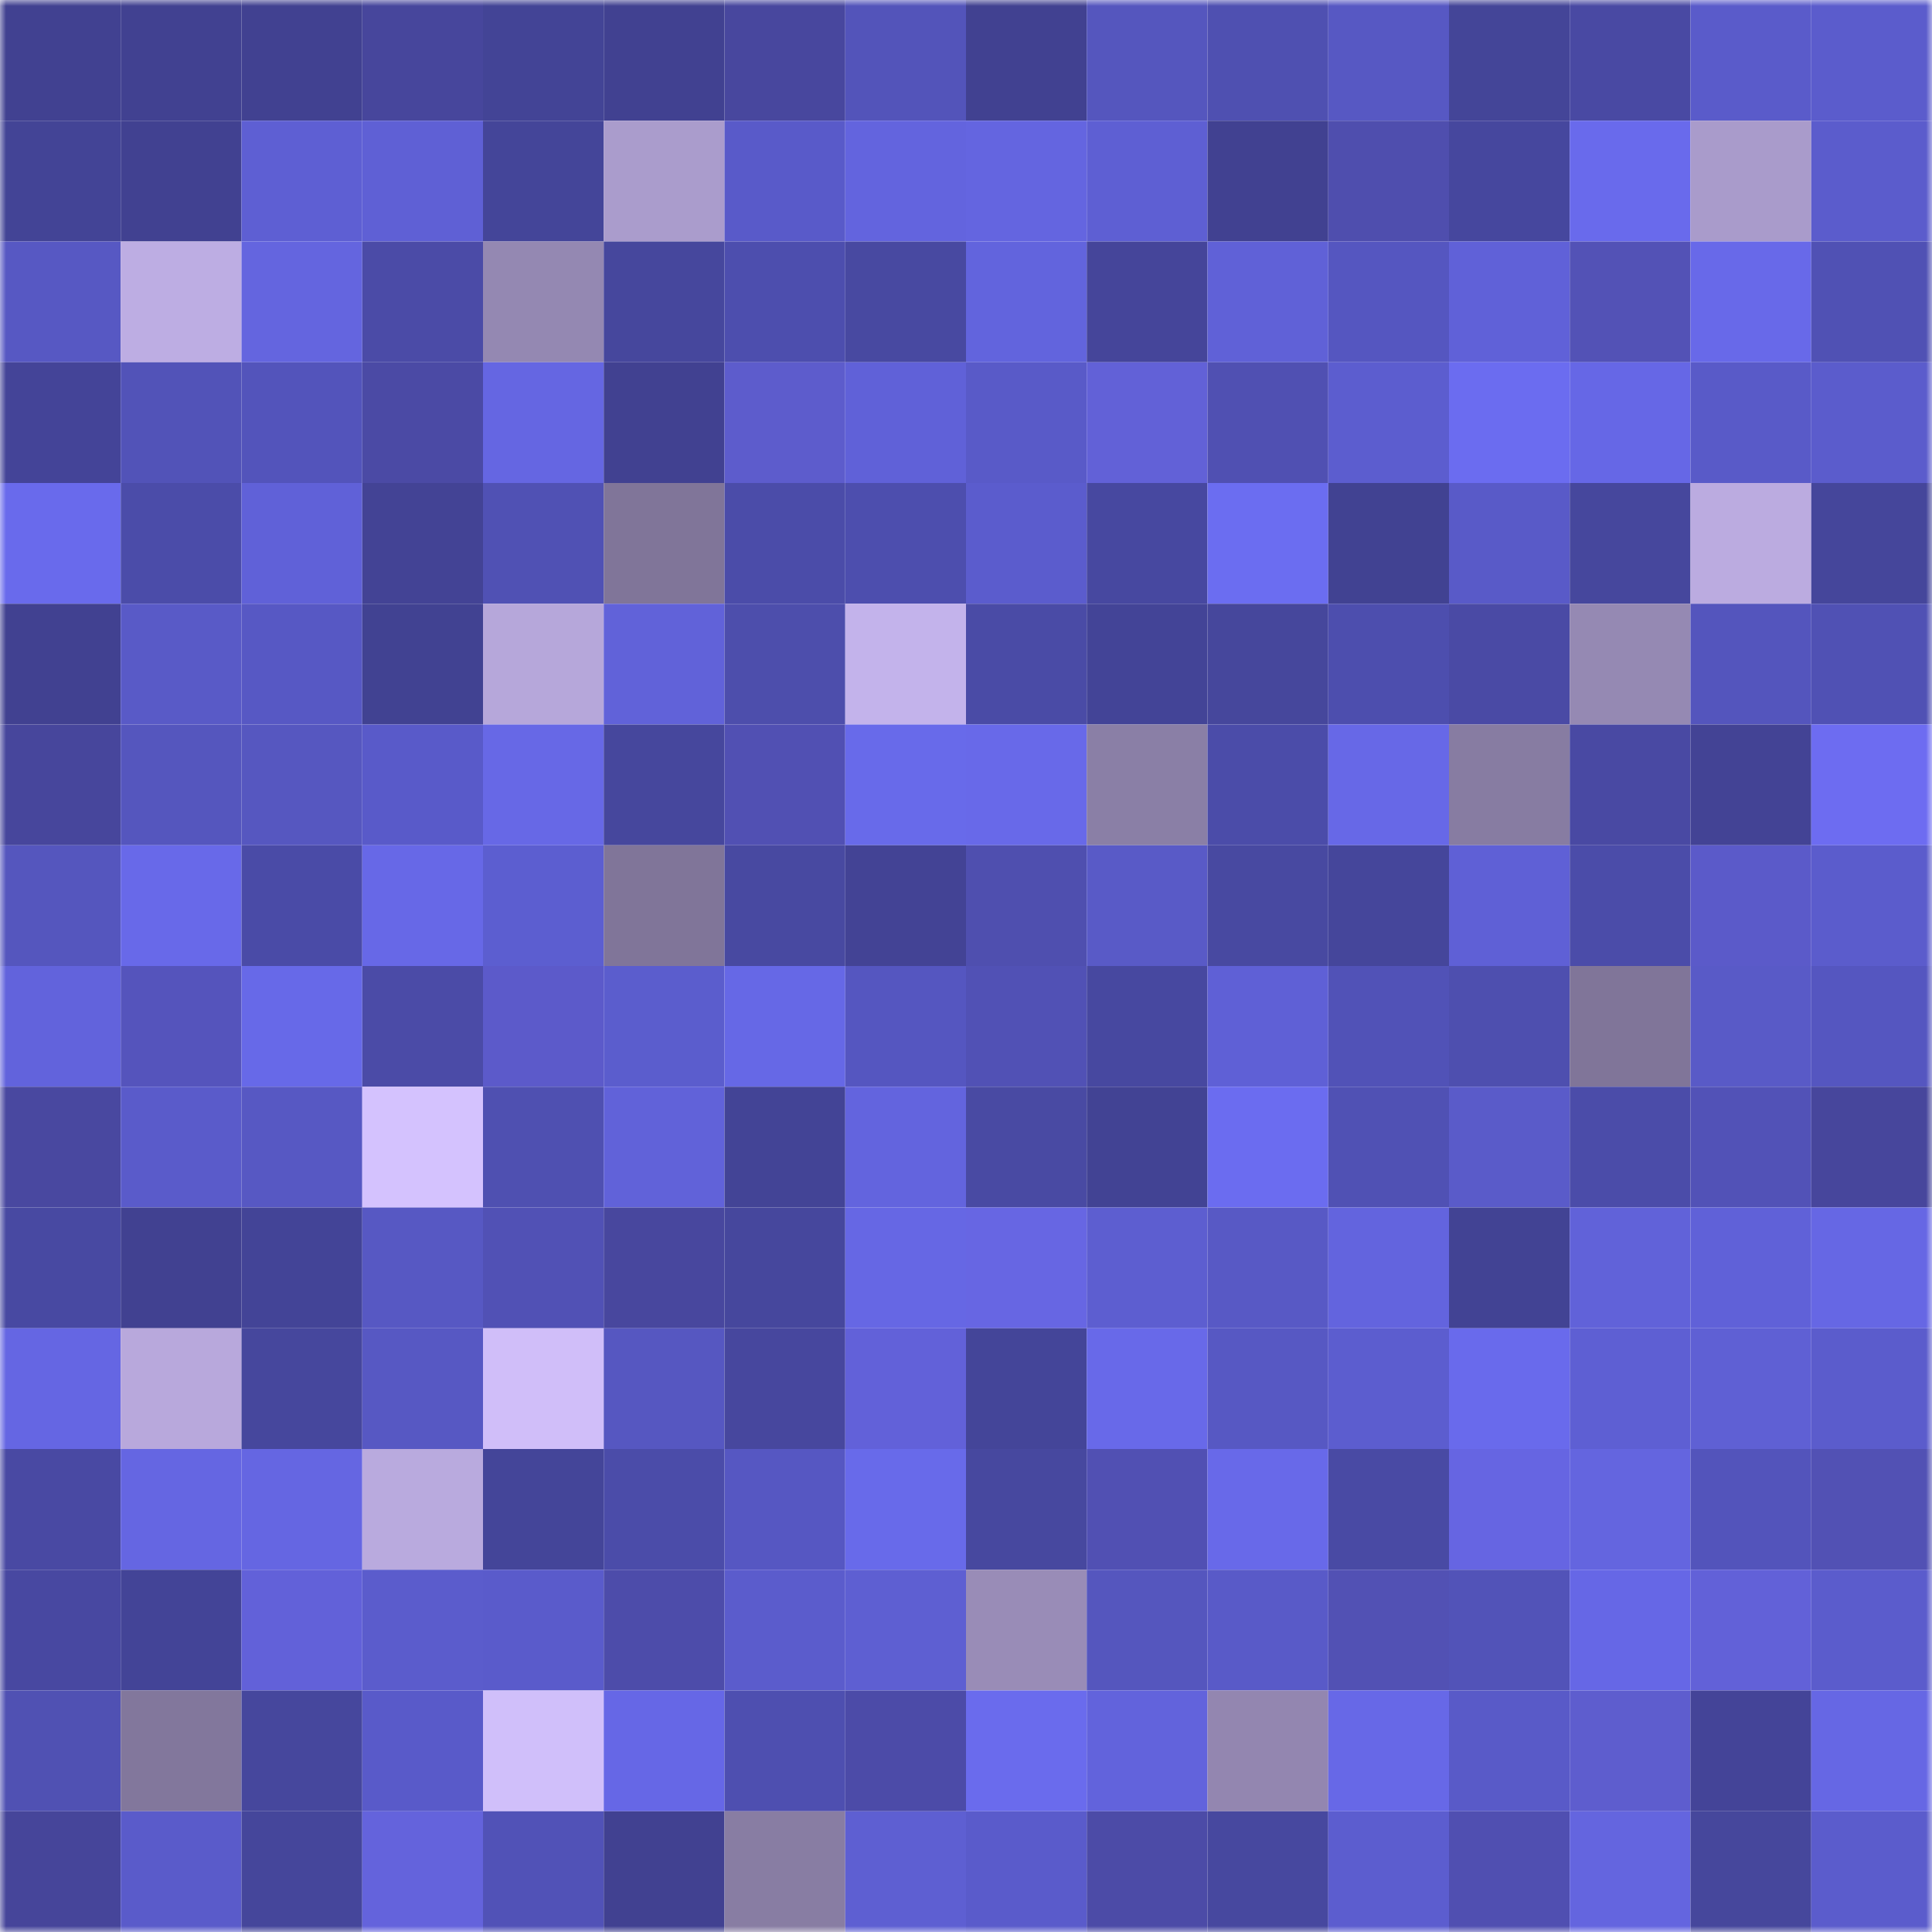 <svg viewBox="0 0 160 160" fill="none" role="img" xmlns="http://www.w3.org/2000/svg" width="240" height="240" name="farcaster%2Cleovido.eth"><title>farcaster,leovido.eth</title><mask id="828073206" mask-type="alpha" maskUnits="userSpaceOnUse" x="0" y="0" width="160" height="160"><rect width="160" height="160" fill="#FFFFFF"></rect></mask><g mask="url(#828073206)"><rect x="0" y="0" width="10" height="10" fill="#414191"></rect><rect x="10" y="0" width="10" height="10" fill="#414191"></rect><rect x="20" y="0" width="10" height="10" fill="#414191"></rect><rect x="30" y="0" width="10" height="10" fill="#47469c"></rect><rect x="40" y="0" width="10" height="10" fill="#434496"></rect><rect x="50" y="0" width="10" height="10" fill="#414191"></rect><rect x="60" y="0" width="10" height="10" fill="#48479e"></rect><rect x="70" y="0" width="10" height="10" fill="#5354ba"></rect><rect x="80" y="0" width="10" height="10" fill="#414191"></rect><rect x="90" y="0" width="10" height="10" fill="#5556be"></rect><rect x="100" y="0" width="10" height="10" fill="#4f50b1"></rect><rect x="110" y="0" width="10" height="10" fill="#5758c3"></rect><rect x="120" y="0" width="10" height="10" fill="#444598"></rect><rect x="130" y="0" width="10" height="10" fill="#4949a3"></rect><rect x="140" y="0" width="10" height="10" fill="#5a5bca"></rect><rect x="150" y="0" width="10" height="10" fill="#5b5ccc"></rect><rect x="0" y="10" width="10" height="10" fill="#434496"></rect><rect x="10" y="10" width="10" height="10" fill="#414191"></rect><rect x="20" y="10" width="10" height="10" fill="#5e5fd3"></rect><rect x="30" y="10" width="10" height="10" fill="#5f60d5"></rect><rect x="40" y="10" width="10" height="10" fill="#444599"></rect><rect x="50" y="10" width="10" height="10" fill="#aa9ccc"></rect><rect x="60" y="10" width="10" height="10" fill="#595ac9"></rect><rect x="70" y="10" width="10" height="10" fill="#6364de"></rect><rect x="80" y="10" width="10" height="10" fill="#6465e0"></rect><rect x="90" y="10" width="10" height="10" fill="#5e5fd3"></rect><rect x="100" y="10" width="10" height="10" fill="#414191"></rect><rect x="110" y="10" width="10" height="10" fill="#4f4eae"></rect><rect x="120" y="10" width="10" height="10" fill="#46479e"></rect><rect x="130" y="10" width="10" height="10" fill="#696aec"></rect><rect x="140" y="10" width="10" height="10" fill="#a99bcb"></rect><rect x="150" y="10" width="10" height="10" fill="#5b5ccc"></rect><rect x="0" y="20" width="10" height="10" fill="#5758c3"></rect><rect x="10" y="20" width="10" height="10" fill="#bdade3"></rect><rect x="20" y="20" width="10" height="10" fill="#6465df"></rect><rect x="30" y="20" width="10" height="10" fill="#4b4ba7"></rect><rect x="40" y="20" width="10" height="10" fill="#9488b2"></rect><rect x="50" y="20" width="10" height="10" fill="#46479d"></rect><rect x="60" y="20" width="10" height="10" fill="#4d4eae"></rect><rect x="70" y="20" width="10" height="10" fill="#4849a1"></rect><rect x="80" y="20" width="10" height="10" fill="#6264dd"></rect><rect x="90" y="20" width="10" height="10" fill="#45459a"></rect><rect x="100" y="20" width="10" height="10" fill="#6061d7"></rect><rect x="110" y="20" width="10" height="10" fill="#5556c0"></rect><rect x="120" y="20" width="10" height="10" fill="#6061d8"></rect><rect x="130" y="20" width="10" height="10" fill="#5352b6"></rect><rect x="140" y="20" width="10" height="10" fill="#6869e9"></rect><rect x="150" y="20" width="10" height="10" fill="#5051b4"></rect><rect x="0" y="30" width="10" height="10" fill="#444498"></rect><rect x="10" y="30" width="10" height="10" fill="#5253b8"></rect><rect x="20" y="30" width="10" height="10" fill="#5354bb"></rect><rect x="30" y="30" width="10" height="10" fill="#4b4aa5"></rect><rect x="40" y="30" width="10" height="10" fill="#6566e2"></rect><rect x="50" y="30" width="10" height="10" fill="#414191"></rect><rect x="60" y="30" width="10" height="10" fill="#5d5ccc"></rect><rect x="70" y="30" width="10" height="10" fill="#6061d8"></rect><rect x="80" y="30" width="10" height="10" fill="#595ac8"></rect><rect x="90" y="30" width="10" height="10" fill="#6261d7"></rect><rect x="100" y="30" width="10" height="10" fill="#5050b2"></rect><rect x="110" y="30" width="10" height="10" fill="#5c5dcf"></rect><rect x="120" y="30" width="10" height="10" fill="#6b6cf0"></rect><rect x="130" y="30" width="10" height="10" fill="#6667e6"></rect><rect x="140" y="30" width="10" height="10" fill="#595ac8"></rect><rect x="150" y="30" width="10" height="10" fill="#5b5ccc"></rect><rect x="0" y="40" width="10" height="10" fill="#696aec"></rect><rect x="10" y="40" width="10" height="10" fill="#4b4ca9"></rect><rect x="20" y="40" width="10" height="10" fill="#6061d8"></rect><rect x="30" y="40" width="10" height="10" fill="#434395"></rect><rect x="40" y="40" width="10" height="10" fill="#5051b4"></rect><rect x="50" y="40" width="10" height="10" fill="#807599"></rect><rect x="60" y="40" width="10" height="10" fill="#4b4ca9"></rect><rect x="70" y="40" width="10" height="10" fill="#4d4eae"></rect><rect x="80" y="40" width="10" height="10" fill="#5b5ccd"></rect><rect x="90" y="40" width="10" height="10" fill="#4748a0"></rect><rect x="100" y="40" width="10" height="10" fill="#6b6df1"></rect><rect x="110" y="40" width="10" height="10" fill="#414292"></rect><rect x="120" y="40" width="10" height="10" fill="#595ac8"></rect><rect x="130" y="40" width="10" height="10" fill="#46479d"></rect><rect x="140" y="40" width="10" height="10" fill="#bbabe0"></rect><rect x="150" y="40" width="10" height="10" fill="#45469b"></rect><rect x="0" y="50" width="10" height="10" fill="#414191"></rect><rect x="10" y="50" width="10" height="10" fill="#595ac7"></rect><rect x="20" y="50" width="10" height="10" fill="#5758c4"></rect><rect x="30" y="50" width="10" height="10" fill="#414292"></rect><rect x="40" y="50" width="10" height="10" fill="#b6a7da"></rect><rect x="50" y="50" width="10" height="10" fill="#6162d9"></rect><rect x="60" y="50" width="10" height="10" fill="#4d4eac"></rect><rect x="70" y="50" width="10" height="10" fill="#c3b3eb"></rect><rect x="80" y="50" width="10" height="10" fill="#4a4ba6"></rect><rect x="90" y="50" width="10" height="10" fill="#434497"></rect><rect x="100" y="50" width="10" height="10" fill="#46479c"></rect><rect x="110" y="50" width="10" height="10" fill="#4d4eae"></rect><rect x="120" y="50" width="10" height="10" fill="#4a4aa5"></rect><rect x="130" y="50" width="10" height="10" fill="#9589b3"></rect><rect x="140" y="50" width="10" height="10" fill="#5455bd"></rect><rect x="150" y="50" width="10" height="10" fill="#5051b4"></rect><rect x="0" y="60" width="10" height="10" fill="#47469c"></rect><rect x="10" y="60" width="10" height="10" fill="#5556be"></rect><rect x="20" y="60" width="10" height="10" fill="#5657c0"></rect><rect x="30" y="60" width="10" height="10" fill="#595ac9"></rect><rect x="40" y="60" width="10" height="10" fill="#6768e6"></rect><rect x="50" y="60" width="10" height="10" fill="#46479d"></rect><rect x="60" y="60" width="10" height="10" fill="#5150b3"></rect><rect x="70" y="60" width="10" height="10" fill="#686aea"></rect><rect x="80" y="60" width="10" height="10" fill="#6869e9"></rect><rect x="90" y="60" width="10" height="10" fill="#8a7fa6"></rect><rect x="100" y="60" width="10" height="10" fill="#4b4ca9"></rect><rect x="110" y="60" width="10" height="10" fill="#6768e7"></rect><rect x="120" y="60" width="10" height="10" fill="#877ca2"></rect><rect x="130" y="60" width="10" height="10" fill="#4949a3"></rect><rect x="140" y="60" width="10" height="10" fill="#434395"></rect><rect x="150" y="60" width="10" height="10" fill="#6d6cf1"></rect><rect x="0" y="70" width="10" height="10" fill="#5556be"></rect><rect x="10" y="70" width="10" height="10" fill="#6869e9"></rect><rect x="20" y="70" width="10" height="10" fill="#4a4ba7"></rect><rect x="30" y="70" width="10" height="10" fill="#6768e7"></rect><rect x="40" y="70" width="10" height="10" fill="#5c5ed0"></rect><rect x="50" y="70" width="10" height="10" fill="#807599"></rect><rect x="60" y="70" width="10" height="10" fill="#4849a1"></rect><rect x="70" y="70" width="10" height="10" fill="#434395"></rect><rect x="80" y="70" width="10" height="10" fill="#4f4faf"></rect><rect x="90" y="70" width="10" height="10" fill="#595ac7"></rect><rect x="100" y="70" width="10" height="10" fill="#4849a1"></rect><rect x="110" y="70" width="10" height="10" fill="#45469b"></rect><rect x="120" y="70" width="10" height="10" fill="#5f60d6"></rect><rect x="130" y="70" width="10" height="10" fill="#4b4ca9"></rect><rect x="140" y="70" width="10" height="10" fill="#5b5ac9"></rect><rect x="150" y="70" width="10" height="10" fill="#5b5ccc"></rect><rect x="0" y="80" width="10" height="10" fill="#6263dc"></rect><rect x="10" y="80" width="10" height="10" fill="#5554bc"></rect><rect x="20" y="80" width="10" height="10" fill="#6769e8"></rect><rect x="30" y="80" width="10" height="10" fill="#4b4ba7"></rect><rect x="40" y="80" width="10" height="10" fill="#5c5aca"></rect><rect x="50" y="80" width="10" height="10" fill="#5b5dcd"></rect><rect x="60" y="80" width="10" height="10" fill="#6668e6"></rect><rect x="70" y="80" width="10" height="10" fill="#5556c0"></rect><rect x="80" y="80" width="10" height="10" fill="#5151b5"></rect><rect x="90" y="80" width="10" height="10" fill="#4748a0"></rect><rect x="100" y="80" width="10" height="10" fill="#5f60d6"></rect><rect x="110" y="80" width="10" height="10" fill="#5152b7"></rect><rect x="120" y="80" width="10" height="10" fill="#4e4faf"></rect><rect x="130" y="80" width="10" height="10" fill="#807599"></rect><rect x="140" y="80" width="10" height="10" fill="#595ac7"></rect><rect x="150" y="80" width="10" height="10" fill="#5556c0"></rect><rect x="0" y="90" width="10" height="10" fill="#4948a0"></rect><rect x="10" y="90" width="10" height="10" fill="#5a5bca"></rect><rect x="20" y="90" width="10" height="10" fill="#5758c3"></rect><rect x="30" y="90" width="10" height="10" fill="#d4c2fe"></rect><rect x="40" y="90" width="10" height="10" fill="#4f50b1"></rect><rect x="50" y="90" width="10" height="10" fill="#6162d9"></rect><rect x="60" y="90" width="10" height="10" fill="#434496"></rect><rect x="70" y="90" width="10" height="10" fill="#6364de"></rect><rect x="80" y="90" width="10" height="10" fill="#494aa3"></rect><rect x="90" y="90" width="10" height="10" fill="#424394"></rect><rect x="100" y="90" width="10" height="10" fill="#6b6cf0"></rect><rect x="110" y="90" width="10" height="10" fill="#5051b4"></rect><rect x="120" y="90" width="10" height="10" fill="#5a5bc9"></rect><rect x="130" y="90" width="10" height="10" fill="#4b4ca9"></rect><rect x="140" y="90" width="10" height="10" fill="#5252b7"></rect><rect x="150" y="90" width="10" height="10" fill="#47469c"></rect><rect x="0" y="100" width="10" height="10" fill="#4849a2"></rect><rect x="10" y="100" width="10" height="10" fill="#414191"></rect><rect x="20" y="100" width="10" height="10" fill="#434497"></rect><rect x="30" y="100" width="10" height="10" fill="#5758c3"></rect><rect x="40" y="100" width="10" height="10" fill="#5151b5"></rect><rect x="50" y="100" width="10" height="10" fill="#48479e"></rect><rect x="60" y="100" width="10" height="10" fill="#46479d"></rect><rect x="70" y="100" width="10" height="10" fill="#6667e4"></rect><rect x="80" y="100" width="10" height="10" fill="#6766e3"></rect><rect x="90" y="100" width="10" height="10" fill="#5d5ed0"></rect><rect x="100" y="100" width="10" height="10" fill="#5859c5"></rect><rect x="110" y="100" width="10" height="10" fill="#6364de"></rect><rect x="120" y="100" width="10" height="10" fill="#424394"></rect><rect x="130" y="100" width="10" height="10" fill="#6162d9"></rect><rect x="140" y="100" width="10" height="10" fill="#6061d8"></rect><rect x="150" y="100" width="10" height="10" fill="#6667e4"></rect><rect x="0" y="110" width="10" height="10" fill="#6566e3"></rect><rect x="10" y="110" width="10" height="10" fill="#b8a8dc"></rect><rect x="20" y="110" width="10" height="10" fill="#46479d"></rect><rect x="30" y="110" width="10" height="10" fill="#5758c3"></rect><rect x="40" y="110" width="10" height="10" fill="#d0bef9"></rect><rect x="50" y="110" width="10" height="10" fill="#5657c1"></rect><rect x="60" y="110" width="10" height="10" fill="#47479e"></rect><rect x="70" y="110" width="10" height="10" fill="#6261d9"></rect><rect x="80" y="110" width="10" height="10" fill="#444599"></rect><rect x="90" y="110" width="10" height="10" fill="#6869e9"></rect><rect x="100" y="110" width="10" height="10" fill="#5758c3"></rect><rect x="110" y="110" width="10" height="10" fill="#5c5dcf"></rect><rect x="120" y="110" width="10" height="10" fill="#696aec"></rect><rect x="130" y="110" width="10" height="10" fill="#5e5fd3"></rect><rect x="140" y="110" width="10" height="10" fill="#5f60d4"></rect><rect x="150" y="110" width="10" height="10" fill="#5b5ccc"></rect><rect x="0" y="120" width="10" height="10" fill="#4949a3"></rect><rect x="10" y="120" width="10" height="10" fill="#6566e2"></rect><rect x="20" y="120" width="10" height="10" fill="#6566e2"></rect><rect x="30" y="120" width="10" height="10" fill="#b9aade"></rect><rect x="40" y="120" width="10" height="10" fill="#444599"></rect><rect x="50" y="120" width="10" height="10" fill="#4b4ca9"></rect><rect x="60" y="120" width="10" height="10" fill="#5657c2"></rect><rect x="70" y="120" width="10" height="10" fill="#686aea"></rect><rect x="80" y="120" width="10" height="10" fill="#47489f"></rect><rect x="90" y="120" width="10" height="10" fill="#5150b3"></rect><rect x="100" y="120" width="10" height="10" fill="#6869e9"></rect><rect x="110" y="120" width="10" height="10" fill="#494aa4"></rect><rect x="120" y="120" width="10" height="10" fill="#6665e2"></rect><rect x="130" y="120" width="10" height="10" fill="#6465df"></rect><rect x="140" y="120" width="10" height="10" fill="#5354bb"></rect><rect x="150" y="120" width="10" height="10" fill="#5251b4"></rect><rect x="0" y="130" width="10" height="10" fill="#4848a1"></rect><rect x="10" y="130" width="10" height="10" fill="#434497"></rect><rect x="20" y="130" width="10" height="10" fill="#6261d9"></rect><rect x="30" y="130" width="10" height="10" fill="#5b5ccc"></rect><rect x="40" y="130" width="10" height="10" fill="#5a5bcb"></rect><rect x="50" y="130" width="10" height="10" fill="#4d4caa"></rect><rect x="60" y="130" width="10" height="10" fill="#5b5ccc"></rect><rect x="70" y="130" width="10" height="10" fill="#5e5fd2"></rect><rect x="80" y="130" width="10" height="10" fill="#998cb7"></rect><rect x="90" y="130" width="10" height="10" fill="#5556be"></rect><rect x="100" y="130" width="10" height="10" fill="#595ac8"></rect><rect x="110" y="130" width="10" height="10" fill="#5251b4"></rect><rect x="120" y="130" width="10" height="10" fill="#5253b8"></rect><rect x="130" y="130" width="10" height="10" fill="#6667e6"></rect><rect x="140" y="130" width="10" height="10" fill="#6261d8"></rect><rect x="150" y="130" width="10" height="10" fill="#5b5ccc"></rect><rect x="0" y="140" width="10" height="10" fill="#5051b3"></rect><rect x="10" y="140" width="10" height="10" fill="#82779c"></rect><rect x="20" y="140" width="10" height="10" fill="#46479d"></rect><rect x="30" y="140" width="10" height="10" fill="#595ac9"></rect><rect x="40" y="140" width="10" height="10" fill="#d0bffa"></rect><rect x="50" y="140" width="10" height="10" fill="#6667e6"></rect><rect x="60" y="140" width="10" height="10" fill="#4e4fb0"></rect><rect x="70" y="140" width="10" height="10" fill="#4c4ba8"></rect><rect x="80" y="140" width="10" height="10" fill="#6a6bed"></rect><rect x="90" y="140" width="10" height="10" fill="#6263dc"></rect><rect x="100" y="140" width="10" height="10" fill="#9386b0"></rect><rect x="110" y="140" width="10" height="10" fill="#6768e7"></rect><rect x="120" y="140" width="10" height="10" fill="#595ac8"></rect><rect x="130" y="140" width="10" height="10" fill="#5e5dce"></rect><rect x="140" y="140" width="10" height="10" fill="#444498"></rect><rect x="150" y="140" width="10" height="10" fill="#6667e4"></rect><rect x="0" y="150" width="10" height="10" fill="#46459a"></rect><rect x="10" y="150" width="10" height="10" fill="#5a5bca"></rect><rect x="20" y="150" width="10" height="10" fill="#45469b"></rect><rect x="30" y="150" width="10" height="10" fill="#6463dc"></rect><rect x="40" y="150" width="10" height="10" fill="#5152b7"></rect><rect x="50" y="150" width="10" height="10" fill="#414191"></rect><rect x="60" y="150" width="10" height="10" fill="#887da3"></rect><rect x="70" y="150" width="10" height="10" fill="#5e5fd2"></rect><rect x="80" y="150" width="10" height="10" fill="#5a5bcb"></rect><rect x="90" y="150" width="10" height="10" fill="#4c4ba7"></rect><rect x="100" y="150" width="10" height="10" fill="#47489f"></rect><rect x="110" y="150" width="10" height="10" fill="#5c5dcf"></rect><rect x="120" y="150" width="10" height="10" fill="#504fb1"></rect><rect x="130" y="150" width="10" height="10" fill="#6465df"></rect><rect x="140" y="150" width="10" height="10" fill="#46479c"></rect><rect x="150" y="150" width="10" height="10" fill="#5b5ccc"></rect></g></svg>